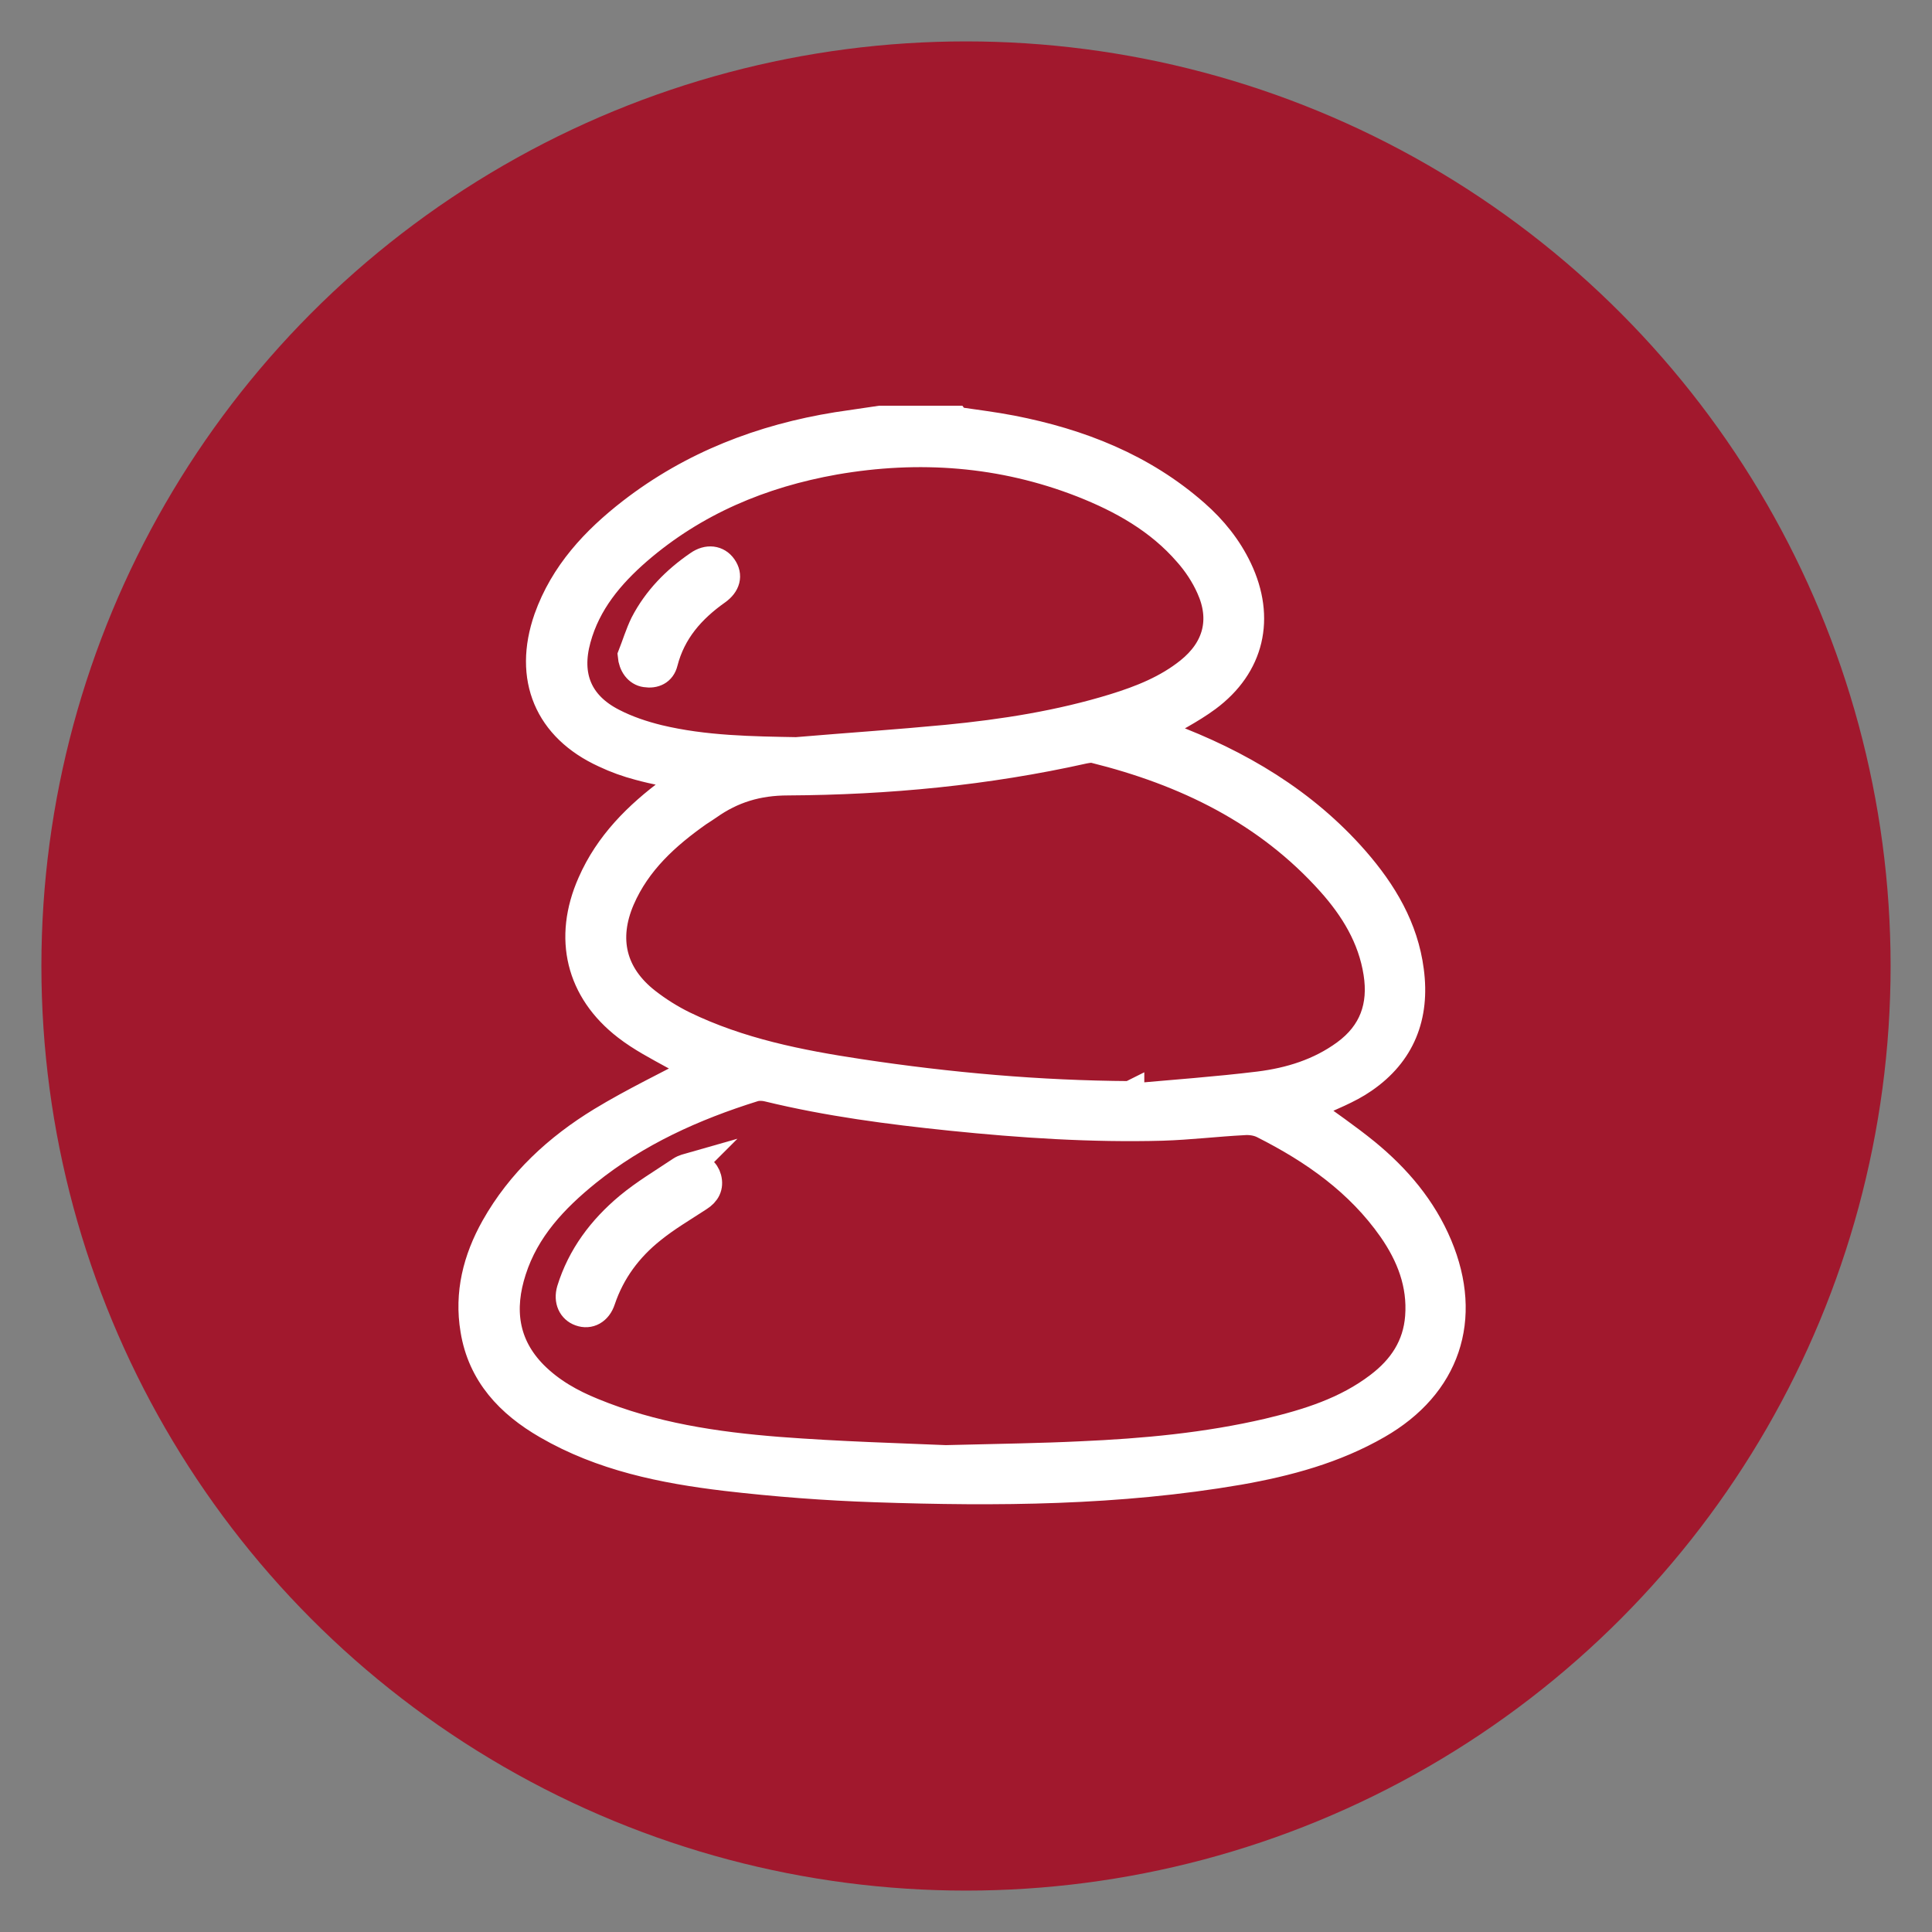 <?xml version="1.0" encoding="UTF-8"?><svg id="a" xmlns="http://www.w3.org/2000/svg" width="70" height="70" viewBox="0 0 70 70"><rect x="0" y="0" width="70" height="70" fill="#808080" stroke="none"/><defs><style>.d{fill:#a1182d;stroke-width:0px;}.e{fill:#fff;stroke:#fff;stroke-miterlimit:10;}</style></defs><g id="b"><circle id="c" class="d" cx="35" cy="35" r="33.5"/></g><path class="e" d="M34.65,15.24c.67.1,1.34.18,2.01.31,2.46.48,4.74,1.37,6.65,3.05.65.57,1.19,1.24,1.56,2.02.84,1.77.45,3.5-1.13,4.67-.61.45-1.3.79-1.98,1.19.15.06.33.13.51.19,2.62.98,4.98,2.37,6.84,4.5,1.01,1.16,1.78,2.45,1.98,4,.22,1.65-.31,3-1.68,3.94-.56.39-1.23.63-1.85.93-.09.04-.18.07-.25.1.74.54,1.49,1.05,2.19,1.62,1.12.92,2.05,2.01,2.62,3.37,1.11,2.65.29,5.07-2.2,6.5-1.56.9-3.27,1.36-5.03,1.67-4.36.75-8.76.78-13.17.63-1.81-.06-3.63-.2-5.43-.41-2.26-.27-4.48-.72-6.48-1.88-1.35-.78-2.37-1.85-2.63-3.46-.22-1.32.09-2.55.74-3.71.93-1.65,2.28-2.89,3.87-3.86,1.17-.71,2.41-1.3,3.59-1.93-.27-.12-.63-.25-.97-.44-.58-.32-1.18-.63-1.71-1.04-1.7-1.31-2.16-3.21-1.28-5.2.62-1.42,1.68-2.47,2.9-3.37.2-.15.4-.29.64-.46-.64-.14-1.23-.24-1.81-.4-.42-.11-.84-.26-1.24-.45-2.06-.94-2.82-2.76-2.07-4.91.58-1.63,1.71-2.84,3.04-3.87,2.2-1.7,4.72-2.67,7.45-3.11.52-.08,1.04-.15,1.56-.23.91,0,1.82,0,2.73,0ZM34.26,52.86c2.03-.05,3.47-.07,4.91-.14,2.28-.1,4.55-.31,6.78-.83,1.43-.34,2.82-.77,4.01-1.68.83-.63,1.37-1.43,1.45-2.5.09-1.19-.32-2.23-.98-3.18-1.19-1.7-2.83-2.85-4.65-3.77-.21-.11-.48-.15-.72-.13-.98.05-1.96.17-2.94.2-2.56.07-5.12-.1-7.66-.36-2.23-.23-4.45-.52-6.63-1.05-.16-.04-.36-.05-.52,0-2.18.68-4.24,1.61-6.03,3.05-1.19.96-2.23,2.06-2.71,3.56-.45,1.39-.3,2.69.78,3.78.61.61,1.34,1.02,2.13,1.34,2.16.89,4.44,1.23,6.73,1.41,2.21.17,4.43.23,6.06.3ZM40.96,39.66s0,.07,0,.1c1.55-.14,3.11-.25,4.66-.44,1.12-.14,2.19-.47,3.12-1.15,1-.73,1.35-1.72,1.16-2.92-.2-1.28-.85-2.34-1.69-3.28-2.3-2.57-5.26-4-8.56-4.82-.12-.03-.25,0-.37.02-3.53.79-7.12,1.13-10.73,1.15-1.1,0-2.02.28-2.88.89-.11.08-.23.15-.35.23-1.18.83-2.23,1.78-2.82,3.14-.62,1.44-.31,2.74.93,3.71.41.32.87.61,1.34.84,2.02.98,4.19,1.41,6.38,1.74,3.24.49,6.51.78,9.79.8ZM28.95,27.2c1.78-.15,3.57-.27,5.35-.44,2.06-.2,4.1-.52,6.08-1.13.97-.3,1.9-.67,2.7-1.31,1-.8,1.29-1.86.76-3.03-.2-.45-.49-.89-.82-1.26-1.03-1.19-2.37-1.94-3.82-2.51-2.9-1.13-5.91-1.35-8.96-.82-2.65.47-5.07,1.48-7.13,3.26-1,.87-1.84,1.87-2.2,3.19-.37,1.34.06,2.38,1.29,3.01.52.27,1.09.46,1.66.6,1.67.4,3.37.42,5.08.45Z"/><path class="e" d="M25,42.27c.37,0,.57.16.64.42.08.3-.04.53-.31.7-.58.38-1.18.73-1.71,1.16-.84.67-1.47,1.51-1.82,2.55-.13.4-.45.57-.78.45-.31-.11-.46-.43-.35-.81.38-1.23,1.13-2.22,2.1-3.03.59-.49,1.25-.88,1.89-1.31.12-.08.27-.11.34-.13Z"/><path class="e" d="M22.88,23.75c.15-.38.27-.78.45-1.15.46-.89,1.15-1.59,1.97-2.15.34-.24.7-.19.9.1.21.3.13.62-.22.87-.92.65-1.63,1.45-1.92,2.58-.08.33-.35.45-.67.4-.29-.04-.48-.31-.51-.65Z"/></svg>